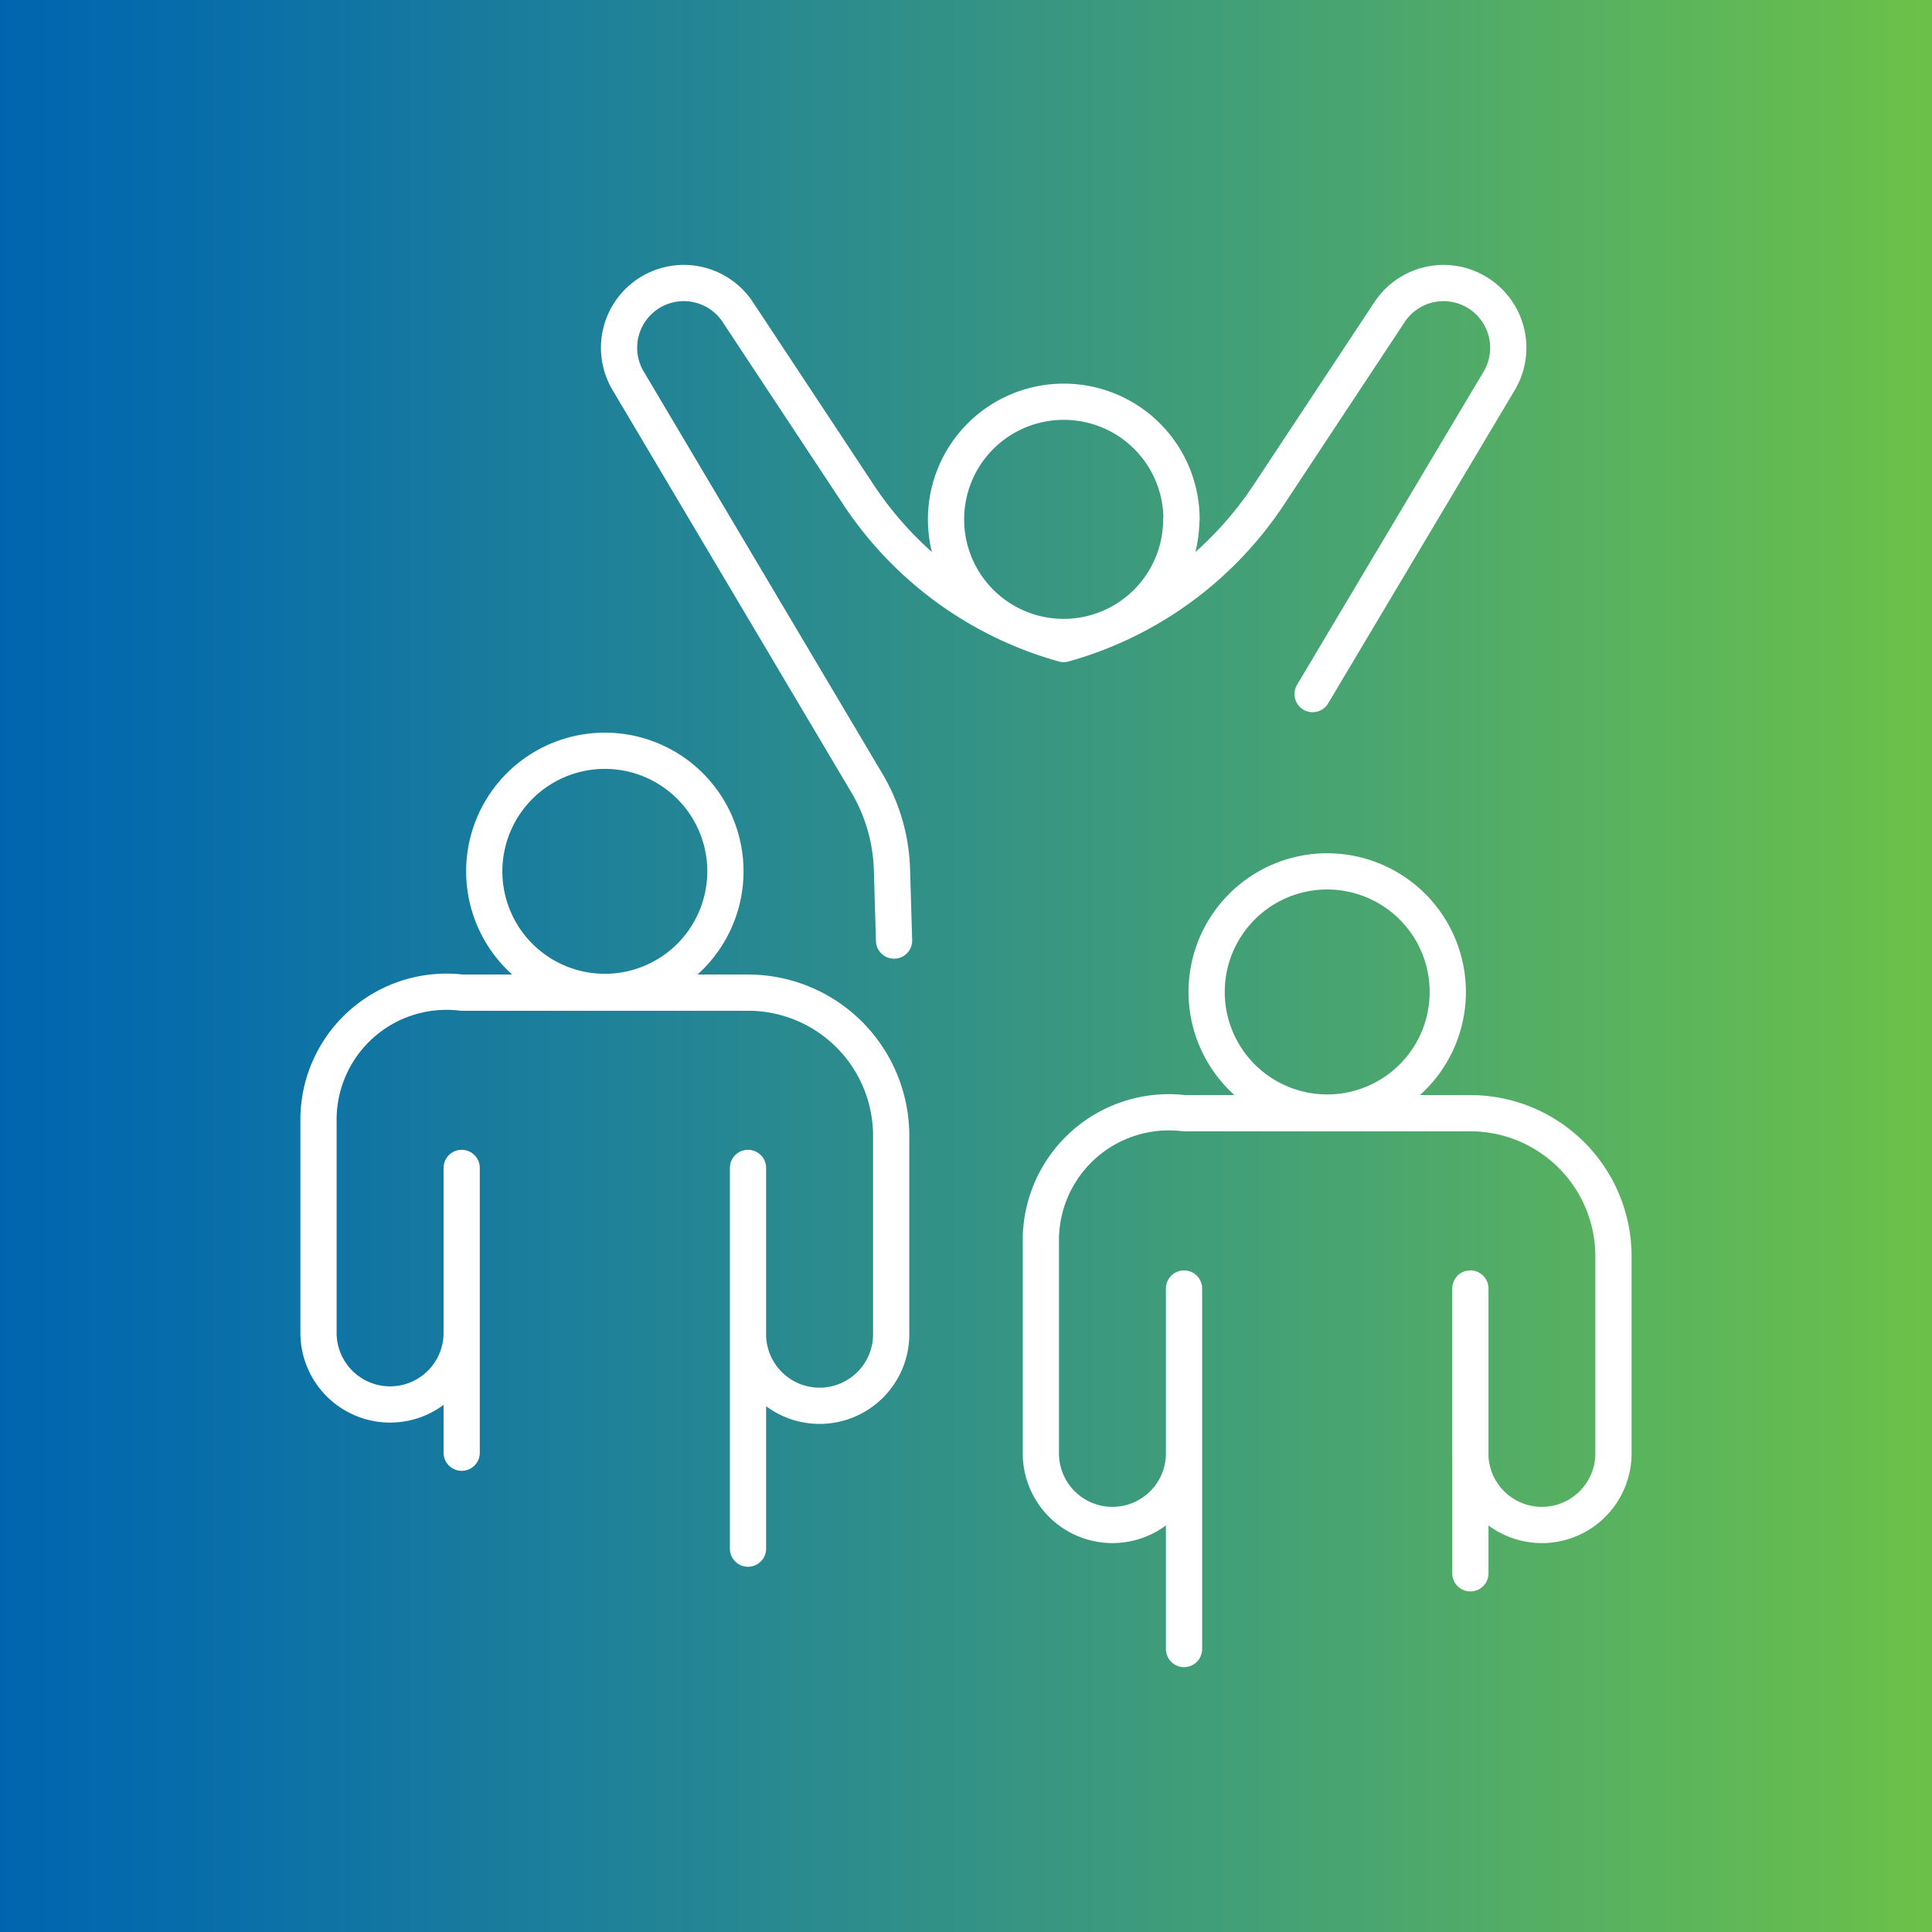 <svg xmlns="http://www.w3.org/2000/svg" xmlns:xlink="http://www.w3.org/1999/xlink" width="80" height="80" viewBox="0 0 80 80">
  <rect x="0" y="0" width="80" height="80" fill="#333333" stroke="none"/>
  <defs>
    <clipPath id="clip-path">
      <path id="Path_25482" data-name="Path 25482" d="M0,17.638H80v-80H0Z" transform="translate(0 62.362)" fill="none"/>
    </clipPath>
    <linearGradient id="linear-gradient" y1="1" x2="1" y2="1" gradientUnits="objectBoundingBox">
      <stop offset="0" stop-color="#0064b0"/>
      <stop offset="0.1" stop-color="#076daa"/>
      <stop offset="0.2" stop-color="#1276a2"/>
      <stop offset="0.3" stop-color="#1d809a"/>
      <stop offset="0.4" stop-color="#288990"/>
      <stop offset="0.5" stop-color="#339286"/>
      <stop offset="0.6" stop-color="#3e9c7b"/>
      <stop offset="0.7" stop-color="#49a570"/>
      <stop offset="0.8" stop-color="#55af63"/>
      <stop offset="0.9" stop-color="#60b856"/>
      <stop offset="1" stop-color="#6cc247"/>
    </linearGradient>
  </defs>
  <g id="Group_159110" data-name="Group 159110" transform="translate(0 62.362)">
    <g id="Group_159107" data-name="Group 159107" transform="translate(0 -62.362)" clip-path="url(#clip-path)">
      <g id="Group_159106" data-name="Group 159106" transform="translate(0 0)">
        <path id="Path_25481" data-name="Path 25481" d="M0-62.362H80v80H0Z" transform="translate(0 62.362)" fill="url(#linear-gradient)"/>
      </g>
    </g>
    <g id="Group_159109" data-name="Group 159109" transform="translate(0 -62.362)" clip-path="url(#clip-path)">
      <g id="Group_159108" data-name="Group 159108" transform="translate(13.189 11.718)">
        <path id="Path_25483" data-name="Path 25483" d="M1.307,8.079V19.872m11.856,3.972V8.079M1.307,8.161v6.748a2.964,2.964,0,0,1-2.965,2.965,2.964,2.964,0,0,1-2.963-2.965V6.185A5.3,5.3,0,0,1,1.307.821H13.164a5.928,5.928,0,0,1,5.928,5.928v8.16a2.965,2.965,0,1,1-5.929,0V8.161M12.228-4.2A4.993,4.993,0,0,1,7.235.791,4.994,4.994,0,0,1,2.242-4.2,4.993,4.993,0,0,1,7.235-9.194,4.992,4.992,0,0,1,12.228-4.2Zm18.99,17.273V28m11.857-3.135V13.072m-11.857.082V19.9a2.964,2.964,0,0,1-5.928,0V11.178a5.3,5.3,0,0,1,5.928-5.365H43.075A5.928,5.928,0,0,1,49,11.741V19.9a2.964,2.964,0,0,1-5.928,0V13.154M42.14.791A4.993,4.993,0,1,1,37.147-4.2,4.994,4.994,0,0,1,42.14.791ZM19.211-1.335l-.087-2.938a7.46,7.46,0,0,0-1.04-3.587L8.2-24.514A2.679,2.679,0,0,1,9-28.1l0,0a2.678,2.678,0,0,1,3.739.739l5,7.564a15.017,15.017,0,0,0,8.495,6.182h0m10.309,2.073,7.725-12.969a2.679,2.679,0,0,0-.8-3.588,2.678,2.678,0,0,0-3.739.739l-5,7.564a15.017,15.017,0,0,1-8.495,6.182m4.87-5.162a4.87,4.87,0,0,1-4.87,4.87,4.87,4.87,0,0,1-4.871-4.87,4.871,4.871,0,0,1,4.871-4.87A4.87,4.87,0,0,1,31.115-18.779Z" transform="translate(4.621 28.564)" fill="none" stroke="#fff" stroke-linecap="round" stroke-linejoin="round" stroke-width="1.5"/>
      </g>
    </g>
  </g>
</svg>
